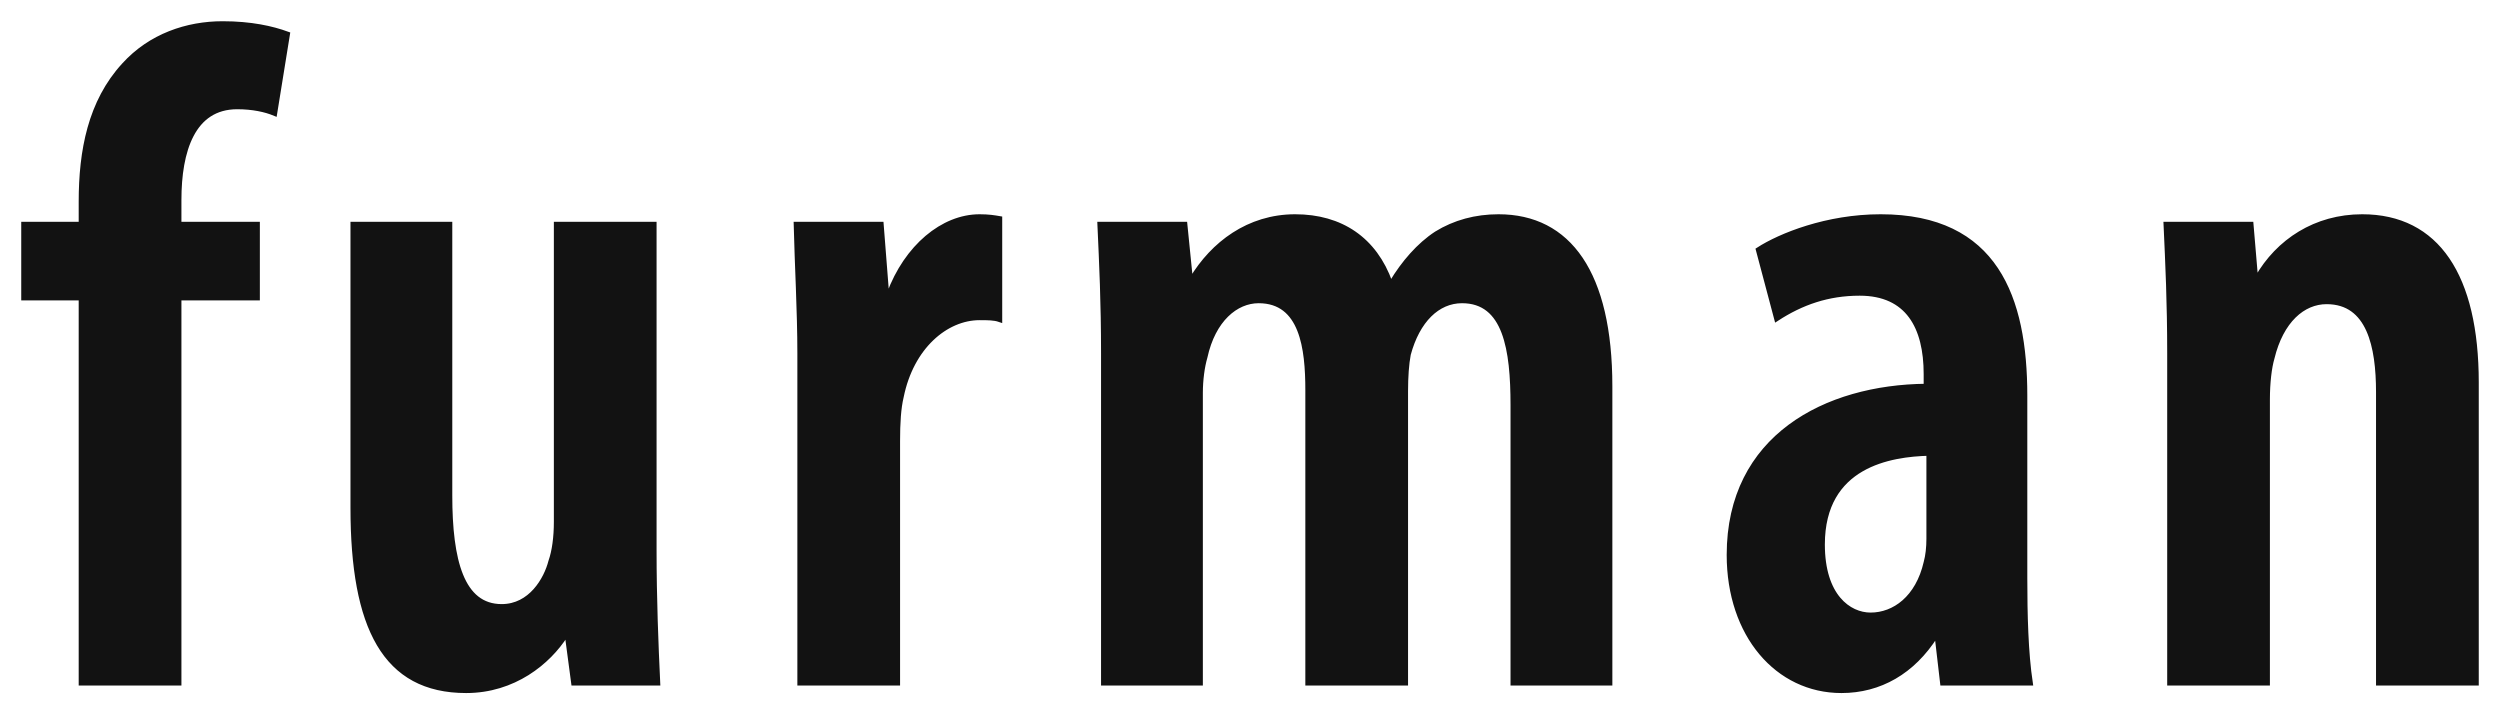 <?xml version="1.0" encoding="UTF-8"?> <svg xmlns="http://www.w3.org/2000/svg" width="105" height="30" viewBox="0 0 105 30" fill="none"> <path fill-rule="evenodd" clip-rule="evenodd" d="M7.512 28.683V12.509H10.806V9.424H7.512V8.395C7.512 6.339 8.086 4.48 9.963 4.48C10.614 4.48 11.151 4.599 11.534 4.757L12.07 1.435C11.419 1.198 10.538 1 9.35 1C7.857 1 6.324 1.514 5.213 2.74C3.796 4.283 3.413 6.339 3.413 8.475V9.424H1V12.509H3.413V28.683H7.512ZM27.468 9.424H23.37V21.921C23.37 22.554 23.293 23.147 23.14 23.582C22.948 24.333 22.297 25.48 21.071 25.48C19.386 25.48 18.888 23.542 18.888 20.814V9.424H14.828V21.328C14.828 26.35 16.168 29 19.578 29C21.569 29 23.025 27.814 23.753 26.667H23.829L24.097 28.683H27.621C27.545 27.062 27.468 25.164 27.468 23.107V9.424ZM33.597 28.683H37.695V18.52C37.695 17.768 37.733 17.136 37.848 16.661C38.27 14.565 39.725 13.339 41.142 13.339C41.487 13.339 41.755 13.339 41.985 13.418V9.186C41.755 9.147 41.525 9.107 41.142 9.107C39.61 9.107 38.078 10.373 37.35 12.35H37.235L37.006 9.424H33.443C33.482 11.085 33.597 13.062 33.597 14.842V28.683ZM46.352 28.683H50.412V16.503C50.412 15.949 50.489 15.396 50.604 15C50.948 13.418 51.906 12.627 52.863 12.627C54.702 12.627 54.932 14.644 54.932 16.384V28.683H59.03V16.424C59.03 15.831 59.069 15.277 59.145 14.881C59.528 13.458 60.371 12.627 61.405 12.627C63.244 12.627 63.55 14.684 63.55 17.017V28.683H67.611V16.226C67.611 11.48 65.887 9.107 62.938 9.107C61.98 9.107 61.099 9.345 60.333 9.819C59.605 10.294 58.954 11.045 58.456 11.876H58.379C57.728 10.057 56.311 9.107 54.396 9.107C52.442 9.107 50.948 10.254 50.067 11.717H49.991L49.761 9.424H46.199C46.275 11.124 46.352 12.667 46.352 14.842V28.683ZM85.039 16.622C85.039 12.509 83.814 9.107 78.987 9.107C76.727 9.107 74.774 9.898 73.854 10.492L74.621 13.379C75.655 12.706 76.765 12.311 78.106 12.311C80.136 12.311 80.902 13.735 80.902 15.712V16.226C76.689 16.266 72.629 18.362 72.629 23.305C72.629 26.667 74.659 29 77.34 29C78.949 29 80.328 28.209 81.285 26.706H81.362L81.592 28.683H85.269C85.078 27.418 85.039 25.797 85.039 24.294V16.622ZM81.017 22.633C81.017 22.989 80.979 23.345 80.902 23.622C80.558 25.124 79.562 25.836 78.566 25.836C77.647 25.836 76.536 25.045 76.536 22.87C76.536 19.508 79.408 19.073 81.017 19.034V22.633ZM91.13 28.683H95.228V16.78C95.228 16.068 95.305 15.435 95.42 15.039C95.803 13.458 96.722 12.667 97.718 12.667C99.518 12.667 99.901 14.565 99.901 16.463V28.683H104V16.068C104 11.599 102.353 9.107 99.212 9.107C97.258 9.107 95.688 10.136 94.807 11.678H94.73L94.539 9.424H90.977C91.053 11.124 91.13 12.667 91.13 14.842V28.683Z" fill="#121212" stroke="#121212" stroke-width="0.216"></path> </svg> 